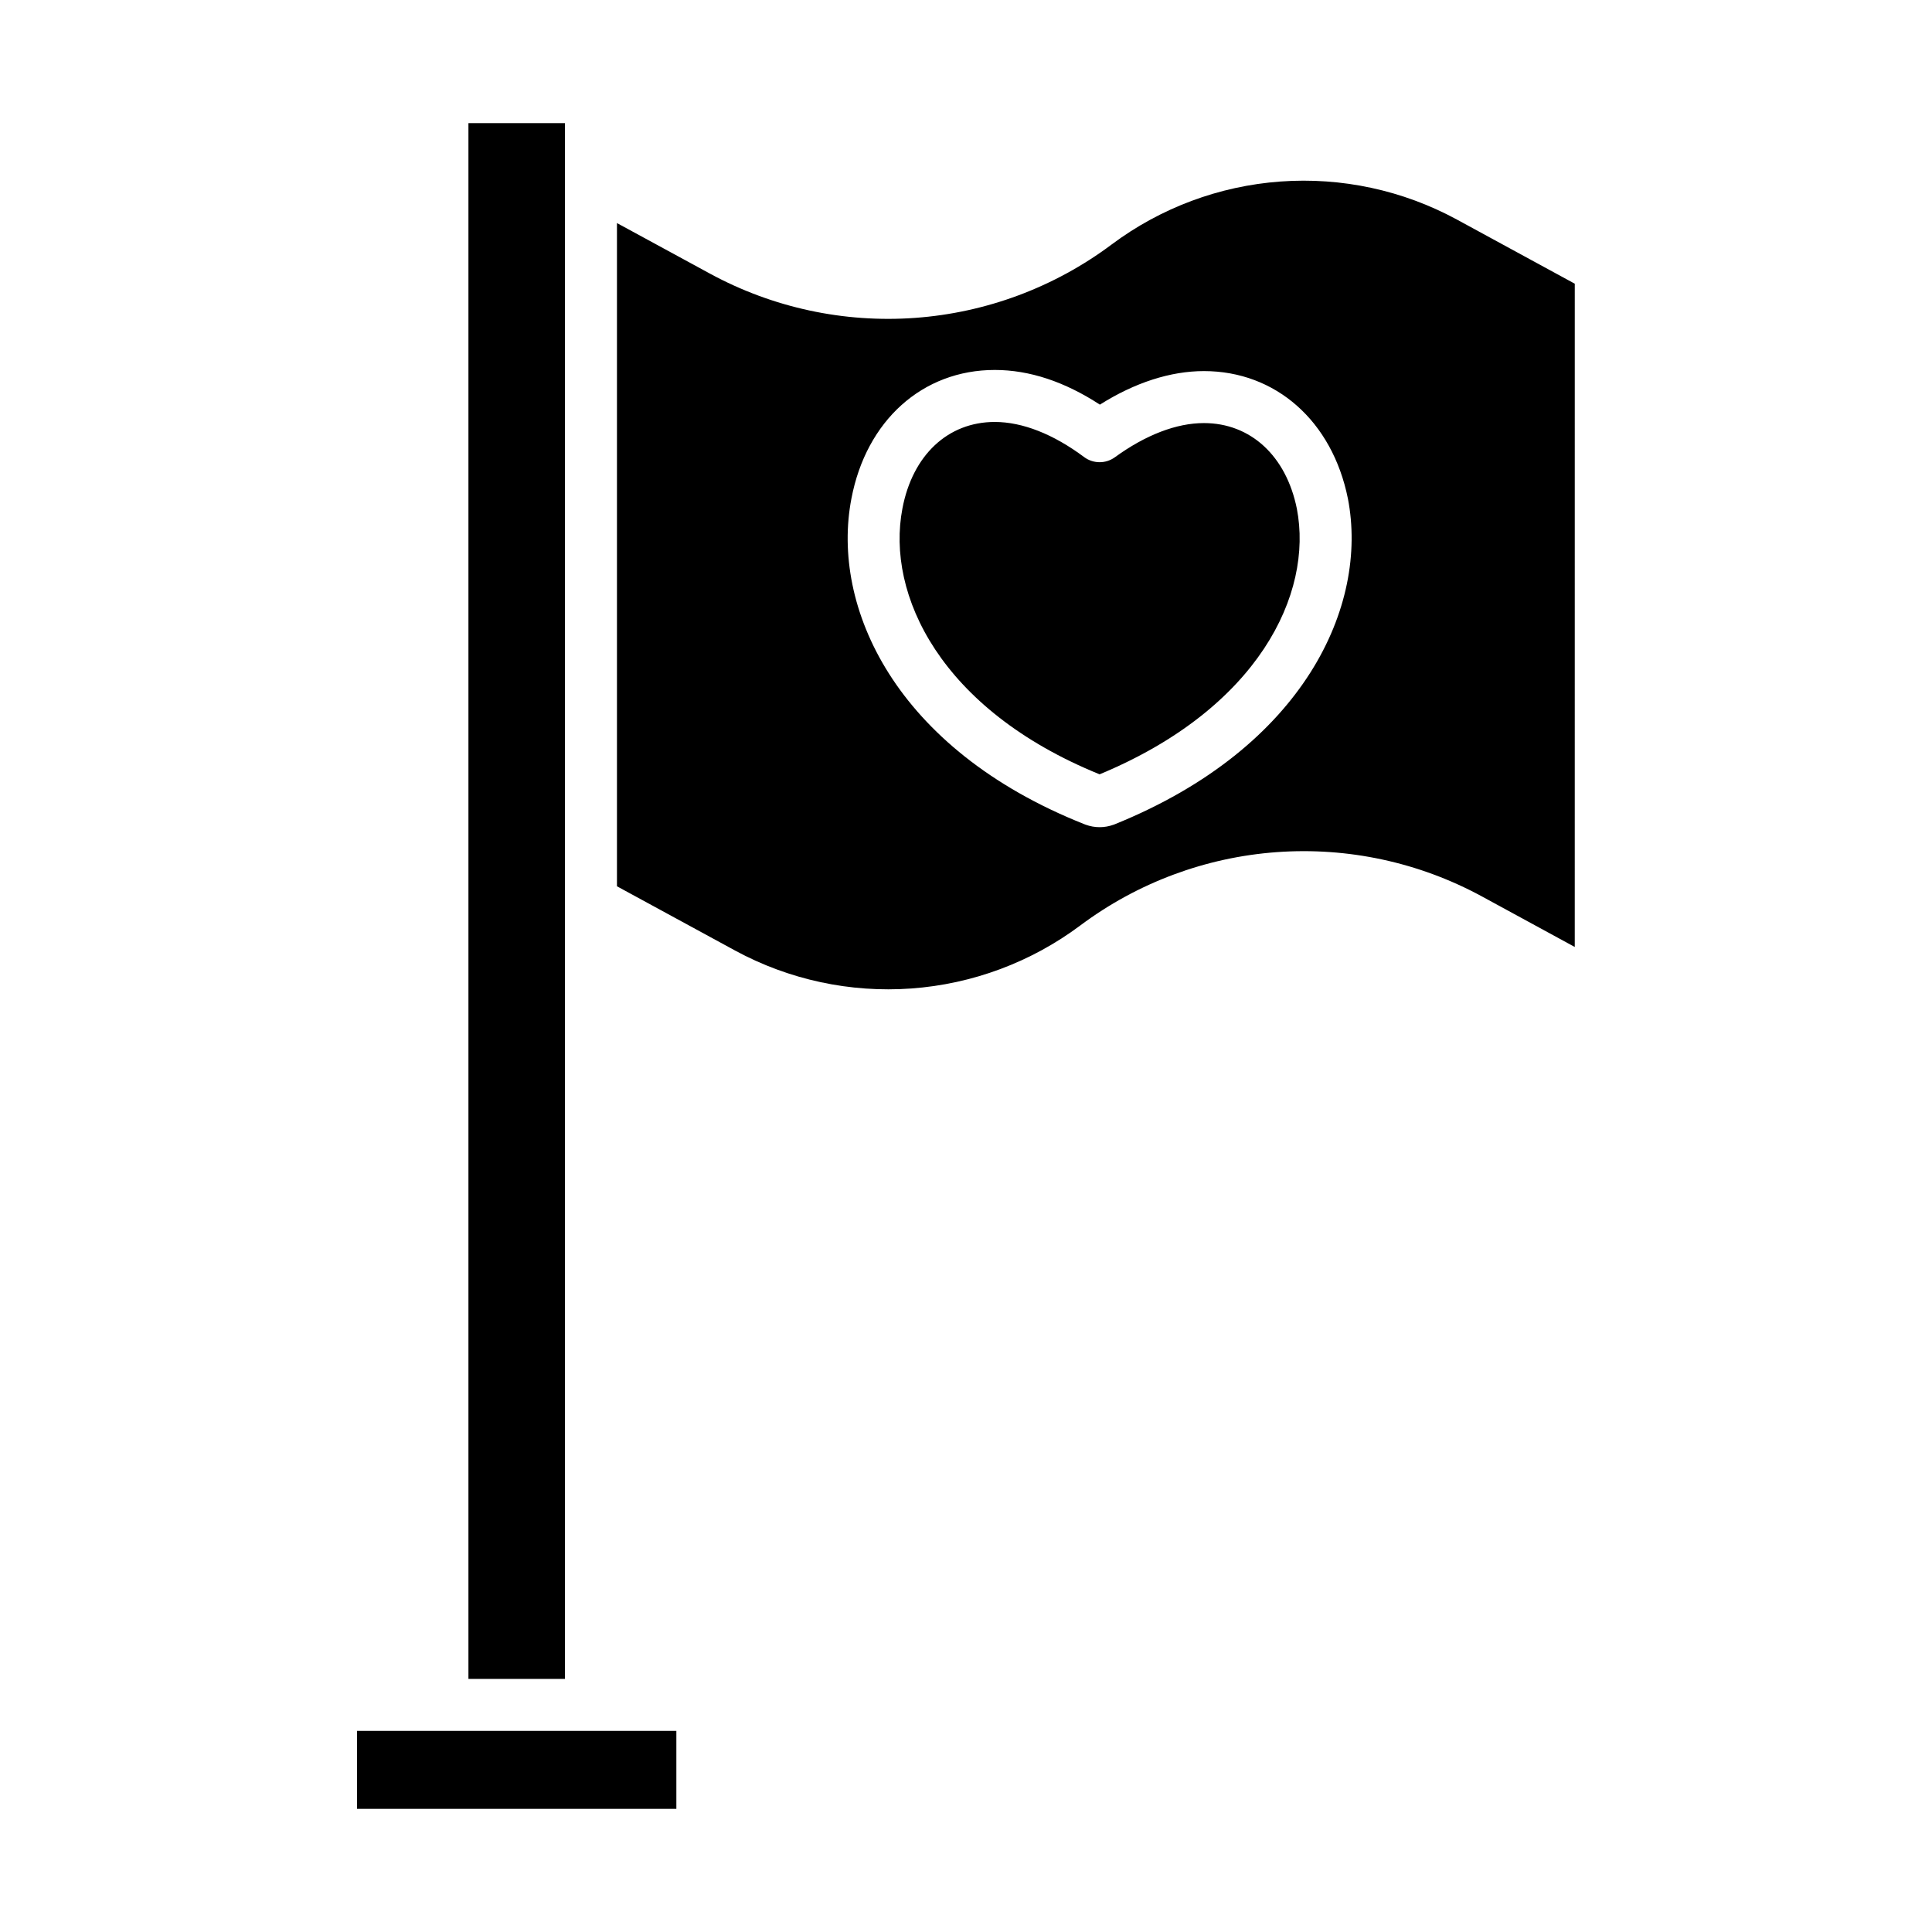 <?xml version="1.0" encoding="UTF-8"?>
<!-- Uploaded to: SVG Repo, www.svgrepo.com, Generator: SVG Repo Mixer Tools -->
<svg fill="#000000" width="800px" height="800px" version="1.1" viewBox="144 144 512 512" xmlns="http://www.w3.org/2000/svg">
 <g>
  <path d="m268.14 176.63h25.586v412.3h-25.586z"/>
  <path d="m261.29 602.7h-22.672v20.664h84.625v-20.664z"/>
  <path d="m438.56 208.82c-15.137 11.312-33.195 18.051-52.043 19.422-18.848 1.371-37.695-2.688-54.309-11.695l-24.707-13.434v175.76l31.293 17.023h-0.004c14.297 7.75 30.512 11.242 46.73 10.062 16.219-1.176 31.758-6.977 44.781-16.711 15.137-11.312 33.195-18.055 52.039-19.422 18.848-1.371 37.691 2.688 54.301 11.691l24.688 13.438 0.004-175.77-31.277-17.023c-14.293-7.75-30.508-11.238-46.723-10.059-16.215 1.18-31.75 6.977-44.773 16.715zm0.945 153.59c-0.133 0.055-0.27 0.105-0.406 0.152v-0.004c-2.375 0.871-4.988 0.871-7.363 0-0.121-0.039-0.242-0.086-0.359-0.133-50.262-19.941-67.23-57.691-61.75-86.254 3.93-20.727 18.848-34.129 38.008-34.129 9.145 0 18.5 3.09 27.848 9.191 9.242-5.832 18.695-8.891 27.574-8.891 19.035 0 34.008 13.254 38.145 33.762l0.012 0.051c5.481 28.27-11.469 65.898-61.707 86.254z"/>
  <path d="m463.05 256.12c-7.277 0-15.434 3.129-23.59 9.055-2.438 1.77-5.75 1.75-8.168-0.055-8.152-6.082-16.336-9.297-23.668-9.297-12.414 0-21.793 8.789-24.473 22.934-4.379 22.816 10.117 53.324 52.25 70.445 42.133-17.48 56.641-47.859 52.281-70.391-2.828-14-12.266-22.691-24.633-22.691z"/>
 </g>
</svg>